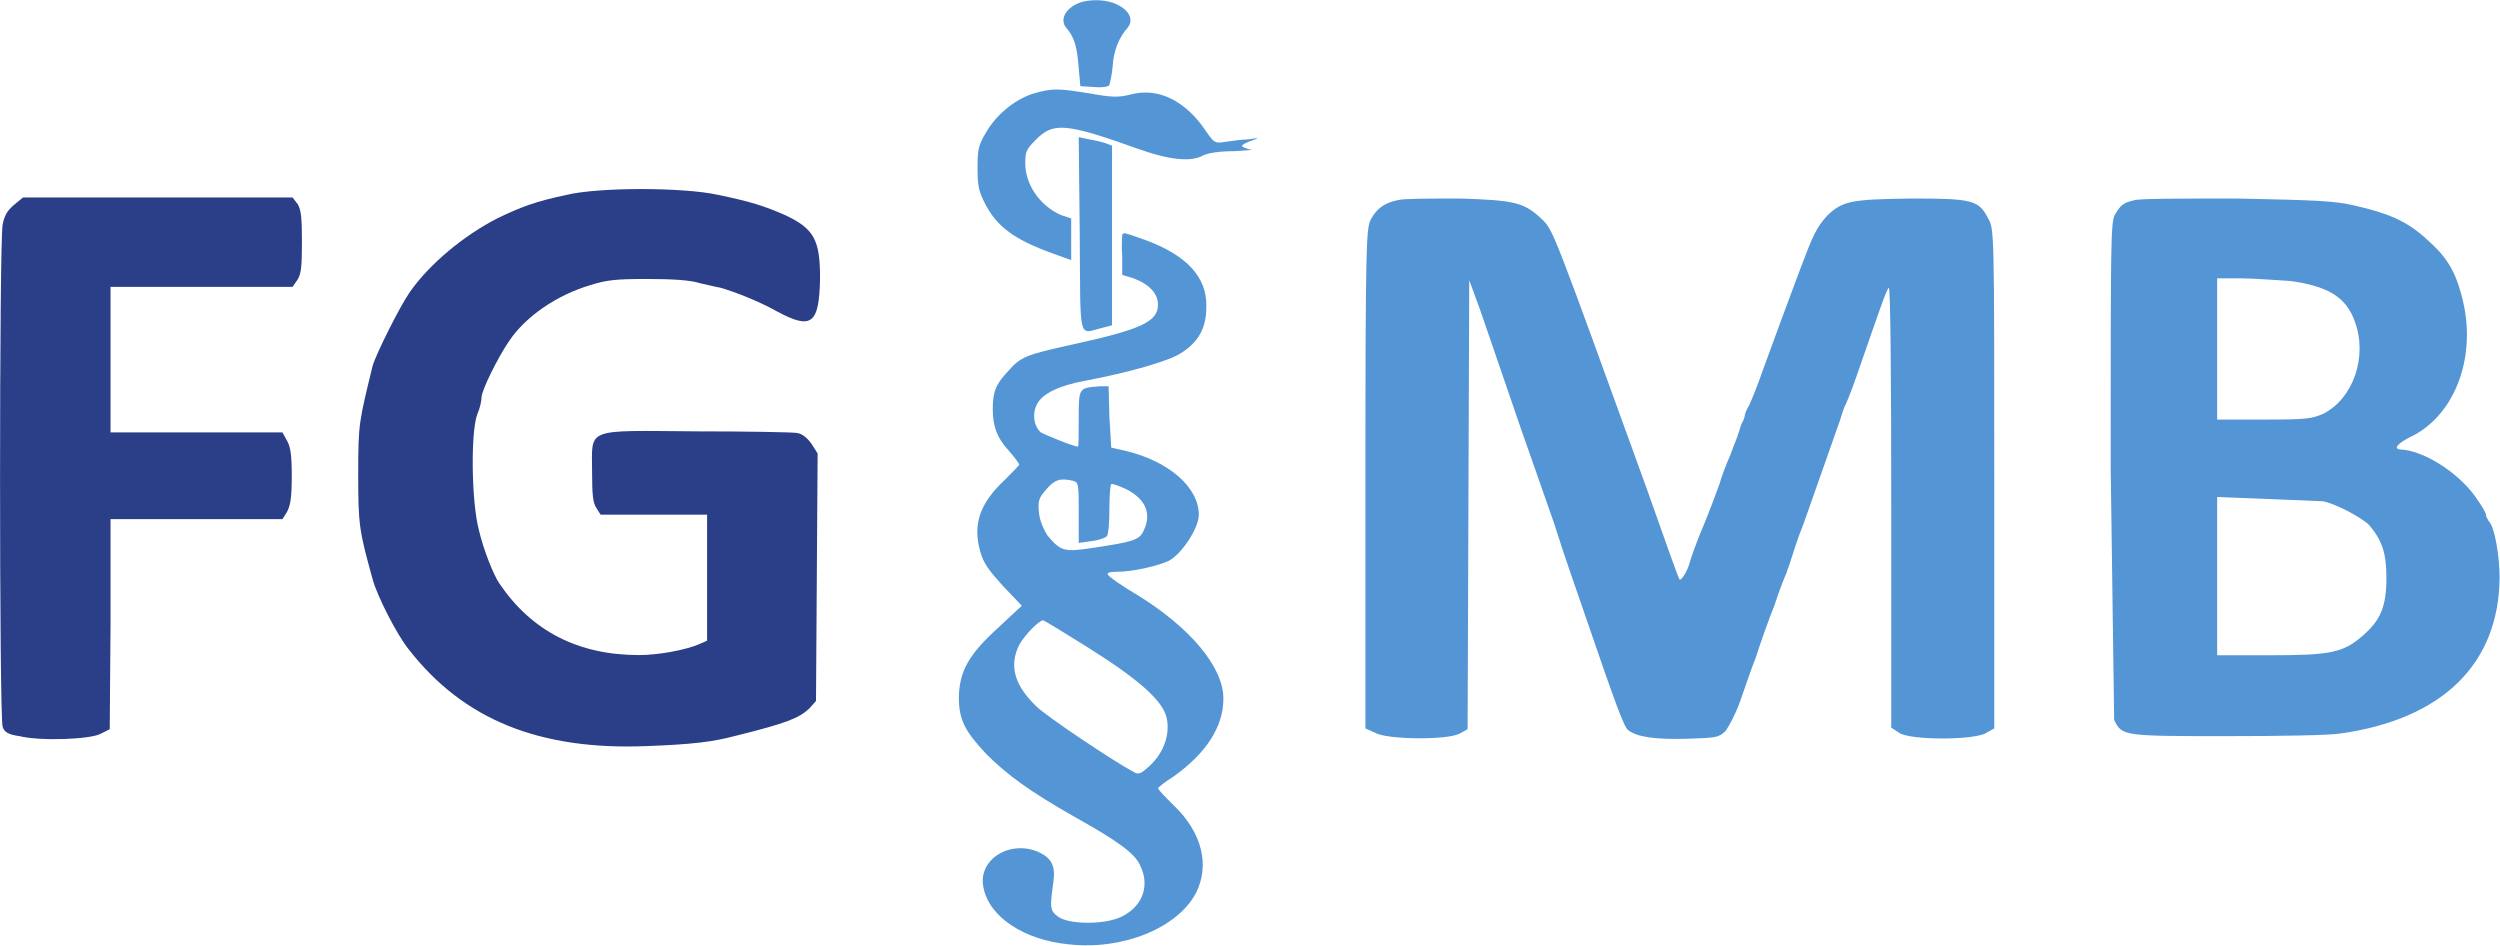 <svg xmlns="http://www.w3.org/2000/svg" width="465.033" height="175.899" viewBox="1650 12947 12304 4654" preserveAspectRatio="xMidYMid" fill-rule="evenodd" stroke-width="28.222" stroke-linejoin="round"><path d="M4439 13906c-155 33-222 58-344 117-163 84-330 222-427 360-50 71-167 306-184 364-67 277-71 281-71 532s4 277 71 519c21 80 121 277 180 348 268 343 641 494 1168 473 222-8 327-21 436-50 255-63 314-88 364-134l34-38 8-1218-29-46c-21-30-46-51-72-55-21-4-242-8-494-8-557-4-515-21-515 201 0 109 4 151 21 176l21 33h524v620l-38 17c-67 29-201 54-297 54-298 0-528-117-687-352-29-41-80-171-101-263-37-139-41-482-8-570 13-29 21-67 21-84 0-33 80-196 138-280 80-117 230-222 398-272 79-25 126-30 276-30 126 0 214 5 264 21 42 9 88 21 96 21 63 17 193 67 281 117 172 93 209 63 213-163 0-188-29-243-171-310-105-46-172-67-331-100-172-38-586-38-745 0zm-2722 51c-29 25-46 50-54 96-17 80-17 2429 0 2471 8 25 25 38 83 46 97 25 352 17 402-13l42-21 4-515v-519h846l21-33c17-30 25-67 25-180s-8-147-25-176l-21-38h-846v-716h896l26-38c16-29 20-62 20-184 0-117-4-155-20-184l-26-34H1763l-46 38z" fill="#2b3e88"/><path d="M8530 13932c-67 13-105 42-134 96-21 46-26 92-26 1273v1231l47 21c54 34 355 38 418 4l38-21 8-2210 55 150 197 574 163 465c54 171 121 360 138 410 168 490 209 603 230 616 42 33 130 46 285 42 147-5 159-5 193-38 16-21 50-84 71-143 21-58 54-159 79-221 21-67 63-185 93-260 25-80 54-147 58-155 0-8 13-33 21-63 8-25 34-109 63-180l180-511c8-29 17-54 21-63 4-4 33-75 59-150 121-348 146-423 159-436 8-4 12 440 12 1076v1089l38 25c50 38 377 38 431 0l38-21v-1231c0-1202 0-1227-29-1277-47-92-76-100-377-100-302 4-339 12-415 83-54 59-71 97-134 264l-92 247-92 251c-25 72-55 147-67 172-13 21-21 42-21 46s-4 25-17 46c-8 21-12 42-17 50 0 9-20 51-37 101-21 46-46 113-55 147-12 33-46 125-79 205-34 79-63 163-67 180-9 37-42 92-50 83-5-4-76-205-160-443-460-1269-460-1273-515-1328-88-83-129-96-410-104-138 0-276 0-301 8zm4551 1482c59 9 193 80 230 118 63 75 84 138 84 259 0 142-29 209-117 285-96 84-159 96-457 96h-259v-779l230 9 289 12zm-159-1084c184 25 276 79 318 201 63 171-8 377-155 452-58 25-79 29-293 29h-230v-695h117c67 0 172 9 243 13zm-766-398c-55 13-67 21-97 71-21 38-21 126-21 1240l17 1247c38 80 46 80 557 80 251 0 507-4 557-13 503-71 779-343 783-766 0-109-25-255-54-280-5-9-13-21-13-30 0-12-25-50-54-92-88-121-256-226-369-230-33-4-12-29 46-59 218-100 331-385 264-670-29-125-67-201-151-280-109-105-188-147-389-193-96-21-176-25-574-33-255 0-477 0-502 8zm-5219-959c-50 29-67 75-41 109 41 46 54 92 62 188l9 101 63 4c37 4 71 0 79-8 4-9 13-51 17-92 4-80 33-147 75-193 46-59-37-134-155-134-42 0-83 8-109 25zm-200 434c-92 29-184 104-234 192-38 63-42 84-42 176s8 117 38 176c58 113 146 176 331 243l92 33v-205l-51-17c-104-46-175-150-175-255 0-55 4-67 50-113 88-92 151-84 515 46 142 50 251 63 310 29 25-12 79-21 155-21 71-4 104-8 79-8-21-4-42-13-42-17 0-8 21-17 42-25 46-17 46-17-12-8-30 0-84 8-113 12-51 9-55 4-93-50-100-151-234-218-368-184-63 16-92 16-205-4-159-26-184-26-277 0zm227 692c4 545-9 490 113 461l46-12v-884l-34-13c-25-8-63-16-88-20l-42-9 5 477zm41 2035c247 155 365 259 386 343 21 88-17 188-101 255-29 26-42 26-63 13-88-46-427-272-477-322-109-105-134-201-84-302 25-46 97-121 118-121 4 0 100 58 221 134zm-75-821c29 8 29 17 29 155v151l63-9c38-4 71-17 76-25 8-12 12-71 12-134s4-117 9-121c4-5 37 8 75 25 96 50 125 121 84 205-21 46-55 54-252 84-142 21-155 16-222-63-20-34-37-71-41-113-5-59 0-71 37-113 42-50 71-55 130-42zm243-1210c0 8-4 54 0 104v93l54 16c80 30 122 76 122 130 0 84-80 122-423 197-226 50-251 59-314 130-63 67-76 104-76 188s21 143 84 210c25 29 46 58 46 62 0 5-33 38-71 76-121 113-159 217-121 351 16 59 42 93 113 172l92 96-117 109c-147 134-189 214-193 339 0 114 29 168 134 281 105 105 214 184 435 310 210 117 298 180 323 239 50 100 12 201-88 251-80 42-264 42-318 0-38-30-38-42-21-168 12-79-9-117-67-146-143-67-306 33-277 171 26 143 197 260 423 281 268 29 536-84 624-255 67-134 30-294-109-428-42-41-79-79-79-87 0 0 33-30 75-55 159-113 247-243 247-385 0-155-163-348-419-507-79-46-150-96-150-104-4-9 12-13 46-13 79 0 201-29 255-54 63-34 147-160 147-227 0-134-147-263-360-314l-71-16-9-151-4-151h-42c-105 9-105 4-105 159 0 76 0 138-4 138-21 0-163-58-184-71-34-33-42-92-17-138 25-50 105-92 247-117 201-38 406-96 461-134 88-55 125-126 125-226 5-147-96-256-301-331-109-38-105-38-113-25z" fill="#5495d6"/></svg>